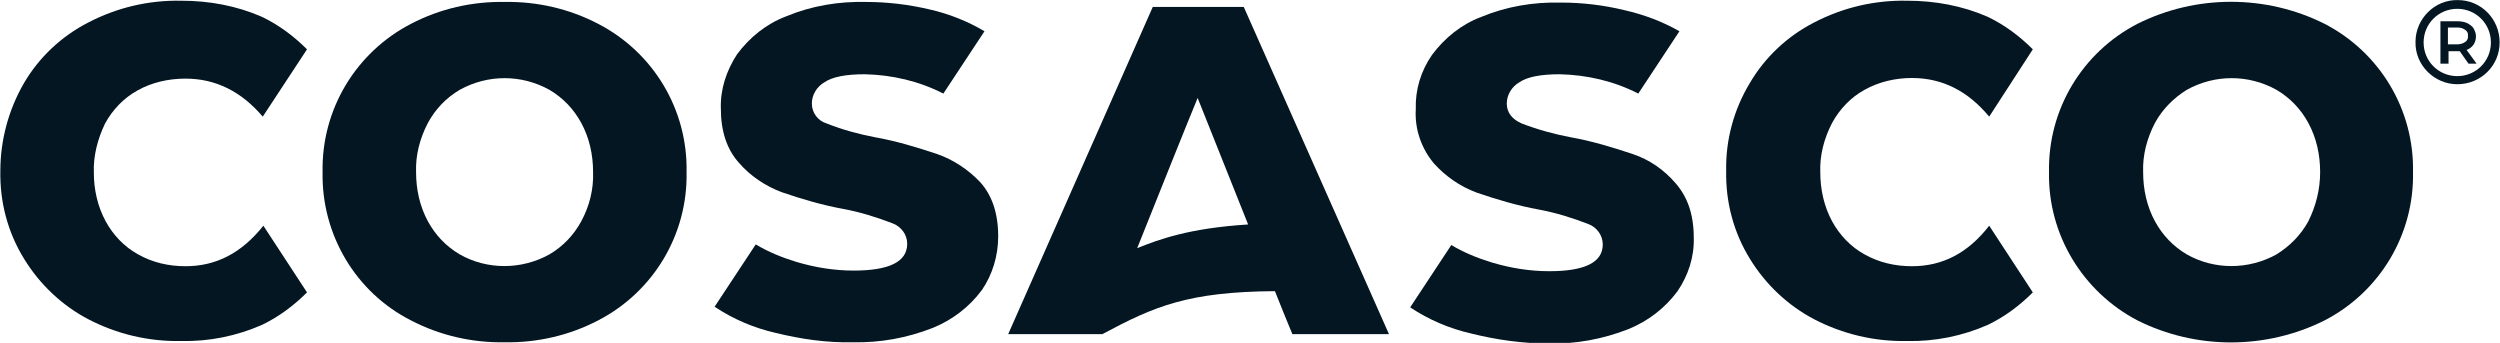 <?xml version="1.0" encoding="utf-8"?>
<!-- Generator: Adobe Illustrator 24.2.3, SVG Export Plug-In . SVG Version: 6.00 Build 0)  -->
<svg version="1.1" id="Layer_1" xmlns="http://www.w3.org/2000/svg" xmlns:xlink="http://www.w3.org/1999/xlink" x="0px" y="0px"
	 viewBox="0 0 432 59.3" style="enable-background:new 0 0 432 59.3;" xml:space="preserve">
<style type="text/css">
	.st0{fill:#031622;}
</style>
<symbol  id="Logo_-_White" viewBox="-200.5 -27.5 401 55">
	<path class="st0" d="M195.5-17.3l-1.4-2h-1.8v2H191v-6.8h2.8c0.5,0,1.1,0.1,1.5,0.3c0.4,0.2,0.8,0.5,1,0.8c0.2,0.4,0.4,0.8,0.4,1.3
		c0,1-0.5,1.8-1.5,2.2l1.6,2.2H195.5z M195-22.7c-0.4-0.3-0.8-0.4-1.3-0.4h-1.5v2.7h1.5c0.4,0,0.9-0.1,1.3-0.4
		c0.3-0.2,0.5-0.6,0.4-1C195.5-22.1,195.3-22.5,195-22.7z"/>
	<path class="st0" d="M193.7-14c-3.7,0-6.8-3.1-6.7-6.8c0-3.7,3.1-6.8,6.8-6.7c3.7,0,6.7,3,6.7,6.8C200.5-17,197.5-14,193.7-14
		C193.7-14,193.7-14,193.7-14z M193.7-26.1c-3,0-5.4,2.4-5.4,5.4s2.4,5.4,5.4,5.4c3,0,5.4-2.4,5.4-5.4
		C199.1-23.7,196.7-26.1,193.7-26.1z"/>
	<path class="st0" d="M172.4-23.7c-9.4-4.7-20.6-4.7-30,0c-8.9,4.6-14.4,13.8-14.2,23.8c-0.2,10,5.4,19.2,14.2,23.8
		c9.4,4.7,20.6,4.7,30,0c8.9-4.6,14.4-13.8,14.2-23.8C186.8-9.9,181.3-19.1,172.4-23.7z M169.8,8c-1.2,2.2-3,4-5.1,5.3
		c-4.5,2.5-10,2.5-14.4,0c-2.2-1.3-3.9-3.1-5.1-5.3c-1.3-2.4-1.9-5.1-1.9-7.9c-0.1-2.7,0.6-5.4,1.9-7.9c1.2-2.2,3-4,5.1-5.3
		c4.5-2.5,9.9-2.5,14.4,0c2.2,1.3,3.9,3.1,5.1,5.3c1.3,2.4,1.9,5.1,1.9,7.9C171.7,2.9,171,5.6,169.8,8z"/>
	<path class="st0" d="M106.2,15.2c-2.7,0-5.3-0.6-7.6-1.9c-2.2-1.2-4-3.1-5.2-5.3c-1.3-2.4-1.9-5.1-1.9-7.9l0,0
		c-0.1-2.7,0.6-5.4,1.9-7.9c1.2-2.2,3-4.1,5.2-5.3c2.3-1.3,5-1.9,7.6-1.9c4.9,0,9,2.1,12.4,6.2l7-10.8c-2.1-2.1-4.5-3.9-7.2-5.2
		c-4.1-1.8-8.5-2.6-13-2.6c-5.2-0.1-10.3,1.1-14.9,3.5c-4.3,2.2-7.9,5.6-10.3,9.7c-2.6,4.3-3.9,9.2-3.8,14.1l0,0
		c-0.1,5,1.2,9.9,3.8,14.1c2.5,4.1,6.1,7.5,10.3,9.7c4.6,2.4,9.7,3.6,14.9,3.5c4.5,0.1,8.9-0.8,13-2.6c2.7-1.3,5.1-3.1,7.2-5.2
		l-7-10.7C115.2,13.1,111.1,15.2,106.2,15.2z"/>
	<path class="st0" d="M-1-26.4h-14.6l-23.2,52.5h15.1c8.4-4.5,13.8-6.8,27.7-6.9c1.1,2.8,2.1,5.2,2.8,6.9h15.5L-1-26.4z M-18.1,12.3
		c3.6-9,7.8-19.5,9.7-24.1c1.6,4,4.9,12.3,8.1,20.3C-9.8,9.1-14.6,10.9-18.1,12.3z"/>
	<path class="st0" d="M-104.6-23.7c-4.6-2.4-9.8-3.6-15-3.5c-5.2-0.1-10.4,1.1-15,3.5c-8.9,4.6-14.4,13.8-14.2,23.8
		c-0.2,10,5.3,19.3,14.2,23.8c4.6,2.4,9.8,3.6,15,3.5c5.2,0.1,10.4-1.1,15-3.5c8.9-4.6,14.4-13.8,14.2-23.8
		C-90.2-9.9-95.7-19.1-104.6-23.7z M-107.3,8c-1.2,2.2-2.9,4-5.1,5.3c-4.5,2.5-10,2.5-14.4,0c-2.2-1.3-3.9-3.1-5.1-5.3
		c-1.3-2.4-1.9-5.1-1.9-7.9c-0.1-2.7,0.6-5.4,1.9-7.9c1.2-2.2,2.9-4,5.1-5.3c4.5-2.5,9.9-2.5,14.4,0c2.2,1.3,3.9,3.1,5.1,5.3
		c1.3,2.4,1.9,5.1,1.9,7.9C-105.3,2.9-106,5.6-107.3,8z"/>
	<path class="st0" d="M-170.8,15.2c-2.7,0-5.3-0.6-7.6-1.9c-2.2-1.2-4-3.1-5.2-5.3c-1.3-2.4-1.9-5.1-1.9-7.8l0,0
		c-0.1-2.7,0.6-5.4,1.8-7.9c1.2-2.2,3-4.1,5.2-5.3c2.3-1.3,5-1.9,7.7-1.9c4.9,0,9,2.1,12.4,6.1l7.1-10.8c-2.1-2.1-4.5-3.9-7.2-5.2
		c-4.1-1.8-8.5-2.6-13-2.6c-5.2-0.1-10.3,1.1-14.9,3.5c-4.3,2.2-7.9,5.6-10.3,9.7c-2.5,4.3-3.8,9.2-3.8,14.1l0,0
		c-0.1,5,1.2,9.9,3.8,14.1c2.5,4.1,6.1,7.5,10.3,9.7c4.6,2.4,9.7,3.6,14.9,3.5c4.5,0.1,8.9-0.8,13-2.6c2.7-1.3,5.1-3.1,7.2-5.2
		l-7-10.7C-161.8,13.1-165.9,15.2-170.8,15.2z"/>
	<path class="st0" d="M-50.2-2.8c-3.3-1.1-6.6-2.1-10-2.7c-2.6-0.5-5.2-1.2-7.7-2.2c-1.4-0.4-2.4-1.7-2.4-3.2c0-1.4,0.8-2.7,2-3.4
		c1.3-0.9,3.5-1.3,6.5-1.3c4.4,0.1,8.7,1.1,12.6,3.1l6.6-10l0,0c-2.7-1.6-5.7-2.8-8.8-3.5c-3.4-0.8-6.8-1.2-10.2-1.2
		c-4.4-0.1-8.7,0.6-12.8,2.3c-3.2,1.2-5.9,3.4-7.9,6.1c-1.7,2.6-2.7,5.6-2.6,8.7c0,3.7,1,6.6,2.9,8.7c1.8,2.1,4.2,3.7,6.8,4.7
		c3.2,1.1,6.6,2.1,9.9,2.7c2.7,0.5,5.3,1.3,7.9,2.3c1.4,0.5,2.4,1.8,2.4,3.3c0,2.9-2.9,4.3-8.6,4.3c-3.1,0-6.2-0.5-9.2-1.4
		c-2.3-0.7-4.5-1.6-6.5-2.8l-6.6,10l0,0c3,2,6.3,3.4,9.8,4.2c4.1,1,8.2,1.6,12.4,1.5c4.4,0.1,8.7-0.7,12.8-2.3
		c3.2-1.3,5.9-3.4,7.9-6.1c1.7-2.5,2.6-5.5,2.6-8.6c0-3.7-1-6.6-2.9-8.7C-45.2-0.3-47.6-1.9-50.2-2.8z"/>
	<path class="st0" d="M61.4-2.8c-3.3-1.1-6.6-2.1-10-2.7c-2.6-0.5-5.2-1.2-7.8-2.2c-1.6-0.7-2.4-1.8-2.4-3.2c0-1.4,0.8-2.7,2-3.4
		c1.3-0.9,3.5-1.3,6.5-1.3c4.4,0.1,8.7,1.1,12.6,3.1l6.6-10l0,0c-2.8-1.6-5.8-2.7-8.9-3.4c-3.3-0.8-6.7-1.2-10.1-1.2
		c-4.4-0.1-8.7,0.6-12.8,2.3c-3.2,1.2-5.9,3.4-7.9,6.1c-1.8,2.6-2.7,5.6-2.6,8.7c-0.2,3.2,0.9,6.3,2.9,8.7c1.9,2.1,4.2,3.7,6.9,4.7
		c3.2,1.1,6.6,2.1,9.9,2.7c2.7,0.5,5.3,1.3,7.9,2.3c1.4,0.5,2.4,1.8,2.4,3.3c0,2.9-2.9,4.3-8.6,4.3c-3.1,0-6.2-0.5-9.2-1.4
		c-2.3-0.7-4.5-1.6-6.5-2.8l-6.6,10l0,0c3,2,6.3,3.4,9.8,4.2c4,1,8.2,1.6,12.4,1.6c4.4,0.1,8.7-0.7,12.8-2.3
		c3.2-1.3,5.9-3.4,7.9-6.1c1.7-2.5,2.7-5.5,2.6-8.6c0-3.7-1-6.5-2.9-8.7C66.4-0.3,64.1-1.9,61.4-2.8z"/>
</symbol>
<use xlink:href="#Logo_-_White"  width="401" height="55" x="-200.5" y="-27.5" transform="matrix(1.077 0 0 1.077 216 29.633)" style="overflow:visible;"/>
</svg>
